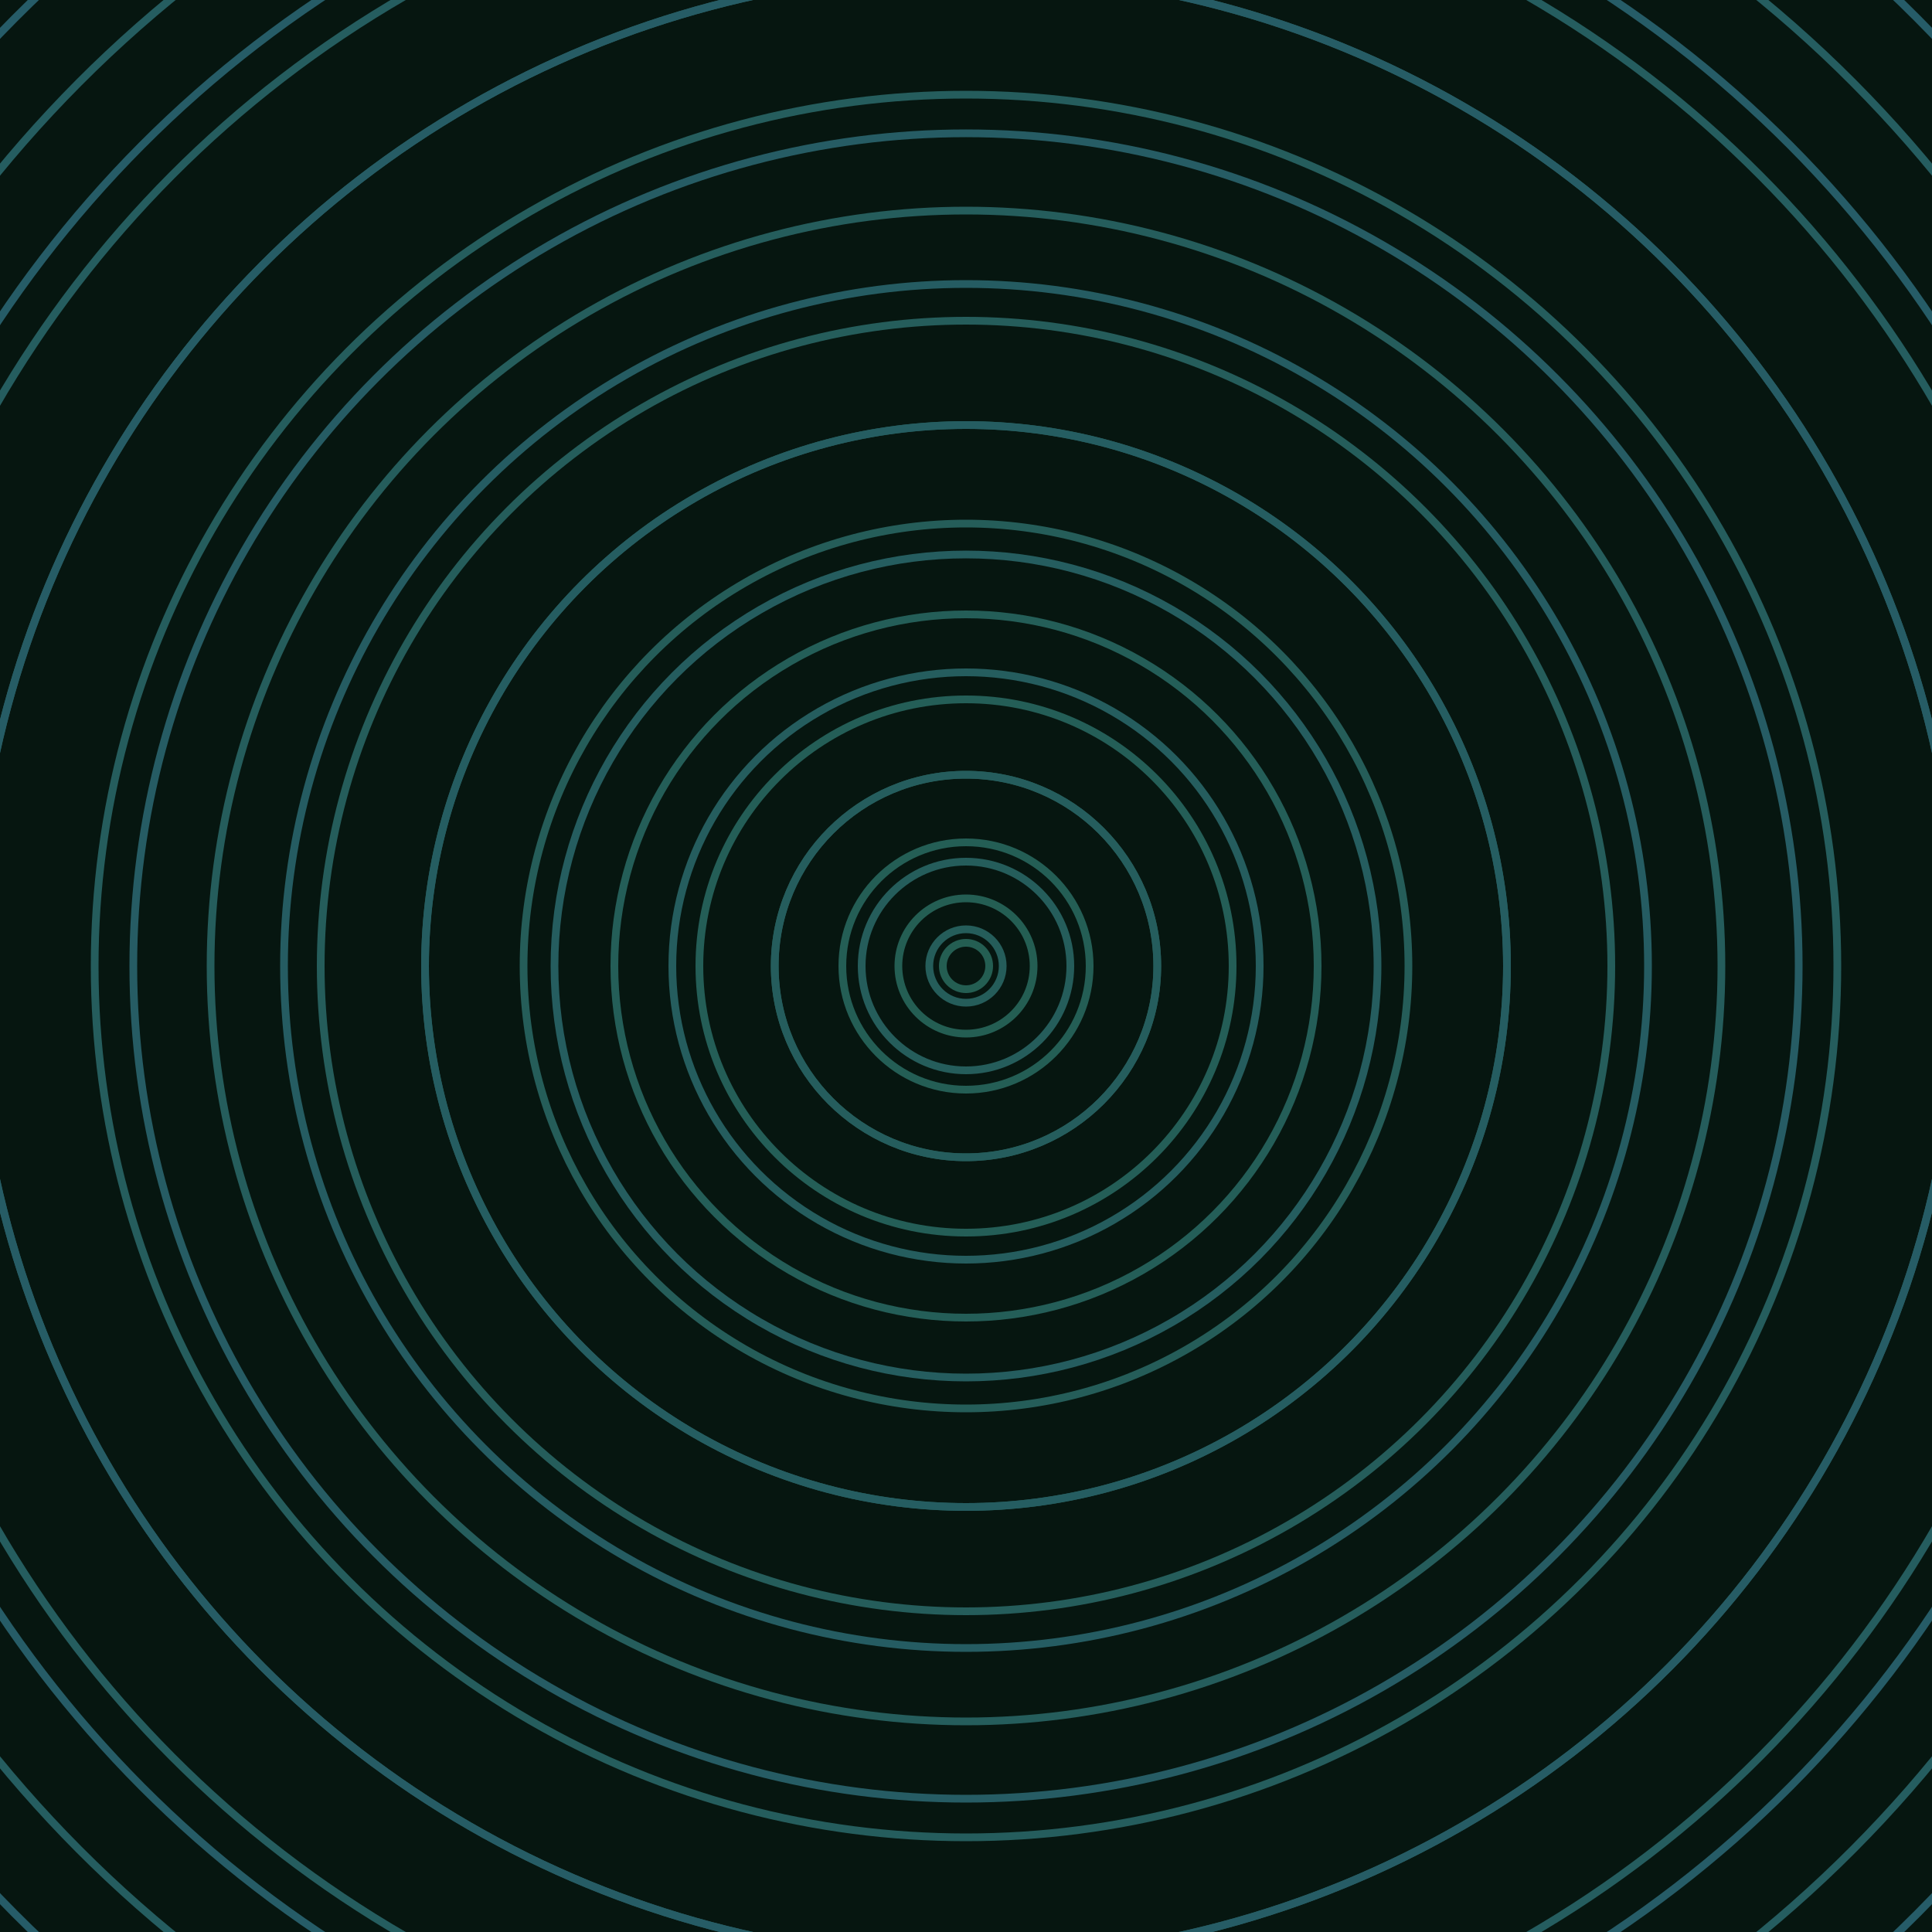 <svg xmlns="http://www.w3.org/2000/svg" xmlns:xlink="http://www.w3.org/1999/xlink" version="1.1" viewBox="-0 -0 1 1" width="500" height="500"><rect x="0" y="0" width="1" height="1" fill="#061610"></rect><rect x="0" y="0" width="1" height="1" fill="#061610"></rect><g><g><circle cx="0.5" cy="0.5" r="0.012" stroke="#245e52" fill="none" stroke-width="0.004"><animate data-id="a0" attributeName="stroke" begin="indefinate" dur="0.1s" from="#00c3cf" to="#245e52"></animate></circle><circle cx="0.5" cy="0.5" r="0.035" stroke="#245e53" fill="none" stroke-width="0.004"><animate data-id="a1" attributeName="stroke" begin="indefinate" dur="0.1s" from="#00c3cf" to="#245e52"></animate></circle><circle cx="0.5" cy="0.5" r="0.064" stroke="#245e55" fill="none" stroke-width="0.004"><animate data-id="a2" attributeName="stroke" begin="indefinate" dur="0.1s" from="#00c3cf" to="#245e52"></animate></circle><circle cx="0.5" cy="0.5" r="0.099" stroke="#245e56" fill="none" stroke-width="0.004"><animate data-id="a3" attributeName="stroke" begin="indefinate" dur="0.1s" from="#00c3cf" to="#245e52"></animate></circle><circle cx="0.5" cy="0.5" r="0.138" stroke="#245e57" fill="none" stroke-width="0.004"><animate data-id="a4" attributeName="stroke" begin="indefinate" dur="0.1s" from="#00c3cf" to="#245e52"></animate></circle><circle cx="0.5" cy="0.5" r="0.182" stroke="#245e58" fill="none" stroke-width="0.004"><animate data-id="a5" attributeName="stroke" begin="indefinate" dur="0.1s" from="#00c3cf" to="#245e52"></animate></circle><circle cx="0.5" cy="0.5" r="0.229" stroke="#255d59" fill="none" stroke-width="0.004"><animate data-id="a6" attributeName="stroke" begin="indefinate" dur="0.1s" from="#00c3cf" to="#245e52"></animate></circle><circle cx="0.5" cy="0.5" r="0.28" stroke="#255d5a" fill="none" stroke-width="0.004"><animate data-id="a7" attributeName="stroke" begin="indefinate" dur="0.1s" from="#00c3cf" to="#245e52"></animate></circle><circle cx="0.5" cy="0.5" r="0.334" stroke="#255d5b" fill="none" stroke-width="0.004"><animate data-id="a8" attributeName="stroke" begin="indefinate" dur="0.1s" from="#00c3cf" to="#245e52"></animate></circle><circle cx="0.5" cy="0.5" r="0.391" stroke="#255d5c" fill="none" stroke-width="0.004"><animate data-id="a9" attributeName="stroke" begin="indefinate" dur="0.1s" from="#00c3cf" to="#245e52"></animate></circle><circle cx="0.5" cy="0.5" r="0.451" stroke="#255d5d" fill="none" stroke-width="0.004"><animate data-id="a10" attributeName="stroke" begin="indefinate" dur="0.1s" from="#00c3cf" to="#245e52"></animate></circle><circle cx="0.5" cy="0.5" r="0.514" stroke="#255d5e" fill="none" stroke-width="0.004"><animate data-id="a11" attributeName="stroke" begin="indefinate" dur="0.1s" from="#00c3cf" to="#245e52"></animate></circle><circle cx="0.5" cy="0.5" r="0.58" stroke="#255d5f" fill="none" stroke-width="0.004"><animate data-id="a12" attributeName="stroke" begin="indefinate" dur="0.1s" from="#00c3cf" to="#245e52"></animate></circle><circle cx="0.5" cy="0.5" r="0.648" stroke="#255d60" fill="none" stroke-width="0.004"><animate data-id="a13" attributeName="stroke" begin="indefinate" dur="0.1s" from="#00c3cf" to="#245e52"></animate></circle><circle cx="0.5" cy="0.5" r="0.719" stroke="#255d61" fill="none" stroke-width="0.004"><animate data-id="a14" attributeName="stroke" begin="indefinate" dur="0.1s" from="#00c3cf" to="#245e52"></animate></circle><circle cx="0.5" cy="0.5" r="0.792" stroke="#255c62" fill="none" stroke-width="0.004"><animate data-id="a15" attributeName="stroke" begin="indefinate" dur="0.1s" from="#00c3cf" to="#245e52"></animate></circle><animateTransform attributeName="transform" attributeType="XML" type="translate" values="0.025 0; 0.025 0;" keyTimes="0; 1" dur="0s" repeatCount="1"></animateTransform></g></g><g><g><circle cx="0.5" cy="0.5" r="0.019" stroke="#255d5a" fill="none" stroke-width="0.004"><animate data-id="b0" attributeName="stroke" begin="indefinate" dur="0.1s" from="#00c3cf" to="#185e5b"></animate></circle><circle cx="0.5" cy="0.5" r="0.054" stroke="#255d5b" fill="none" stroke-width="0.004"><animate data-id="b1" attributeName="stroke" begin="indefinate" dur="0.1s" from="#00c3cf" to="#185e5b"></animate></circle><circle cx="0.5" cy="0.5" r="0.099" stroke="#255d5d" fill="none" stroke-width="0.004"><animate data-id="b2" attributeName="stroke" begin="indefinate" dur="0.1s" from="#00c3cf" to="#185e5b"></animate></circle><circle cx="0.5" cy="0.5" r="0.152" stroke="#255d5e" fill="none" stroke-width="0.004"><animate data-id="b3" attributeName="stroke" begin="indefinate" dur="0.1s" from="#00c3cf" to="#185e5b"></animate></circle><circle cx="0.5" cy="0.5" r="0.213" stroke="#255d5f" fill="none" stroke-width="0.004"><animate data-id="b4" attributeName="stroke" begin="indefinate" dur="0.1s" from="#00c3cf" to="#185e5b"></animate></circle><circle cx="0.5" cy="0.5" r="0.28" stroke="#255d61" fill="none" stroke-width="0.004"><animate data-id="b5" attributeName="stroke" begin="indefinate" dur="0.1s" from="#00c3cf" to="#185e5b"></animate></circle><circle cx="0.5" cy="0.5" r="0.353" stroke="#255c62" fill="none" stroke-width="0.004"><animate data-id="b6" attributeName="stroke" begin="indefinate" dur="0.1s" from="#00c3cf" to="#185e5b"></animate></circle><circle cx="0.5" cy="0.5" r="0.431" stroke="#265c64" fill="none" stroke-width="0.004"><animate data-id="b7" attributeName="stroke" begin="indefinate" dur="0.1s" from="#00c3cf" to="#185e5b"></animate></circle><circle cx="0.5" cy="0.5" r="0.514" stroke="#265c65" fill="none" stroke-width="0.004"><animate data-id="b8" attributeName="stroke" begin="indefinate" dur="0.1s" from="#00c3cf" to="#185e5b"></animate></circle><circle cx="0.5" cy="0.5" r="0.602" stroke="#265c67" fill="none" stroke-width="0.004"><animate data-id="b9" attributeName="stroke" begin="indefinate" dur="0.1s" from="#00c3cf" to="#185e5b"></animate></circle><circle cx="0.5" cy="0.5" r="0.695" stroke="#265c68" fill="none" stroke-width="0.004"><animate data-id="b10" attributeName="stroke" begin="indefinate" dur="0.1s" from="#00c3cf" to="#185e5b"></animate></circle><circle cx="0.5" cy="0.5" r="0.792" stroke="#265b6a" fill="none" stroke-width="0.004"><animate data-id="b11" attributeName="stroke" begin="indefinate" dur="0.1s" from="#00c3cf" to="#185e5b"></animate></circle><animateTransform attributeName="transform" attributeType="XML" type="translate" values="-0.025 0; -0.025 0;" keyTimes="0; 1" dur="0s" repeatCount="1"></animateTransform></g></g></svg>